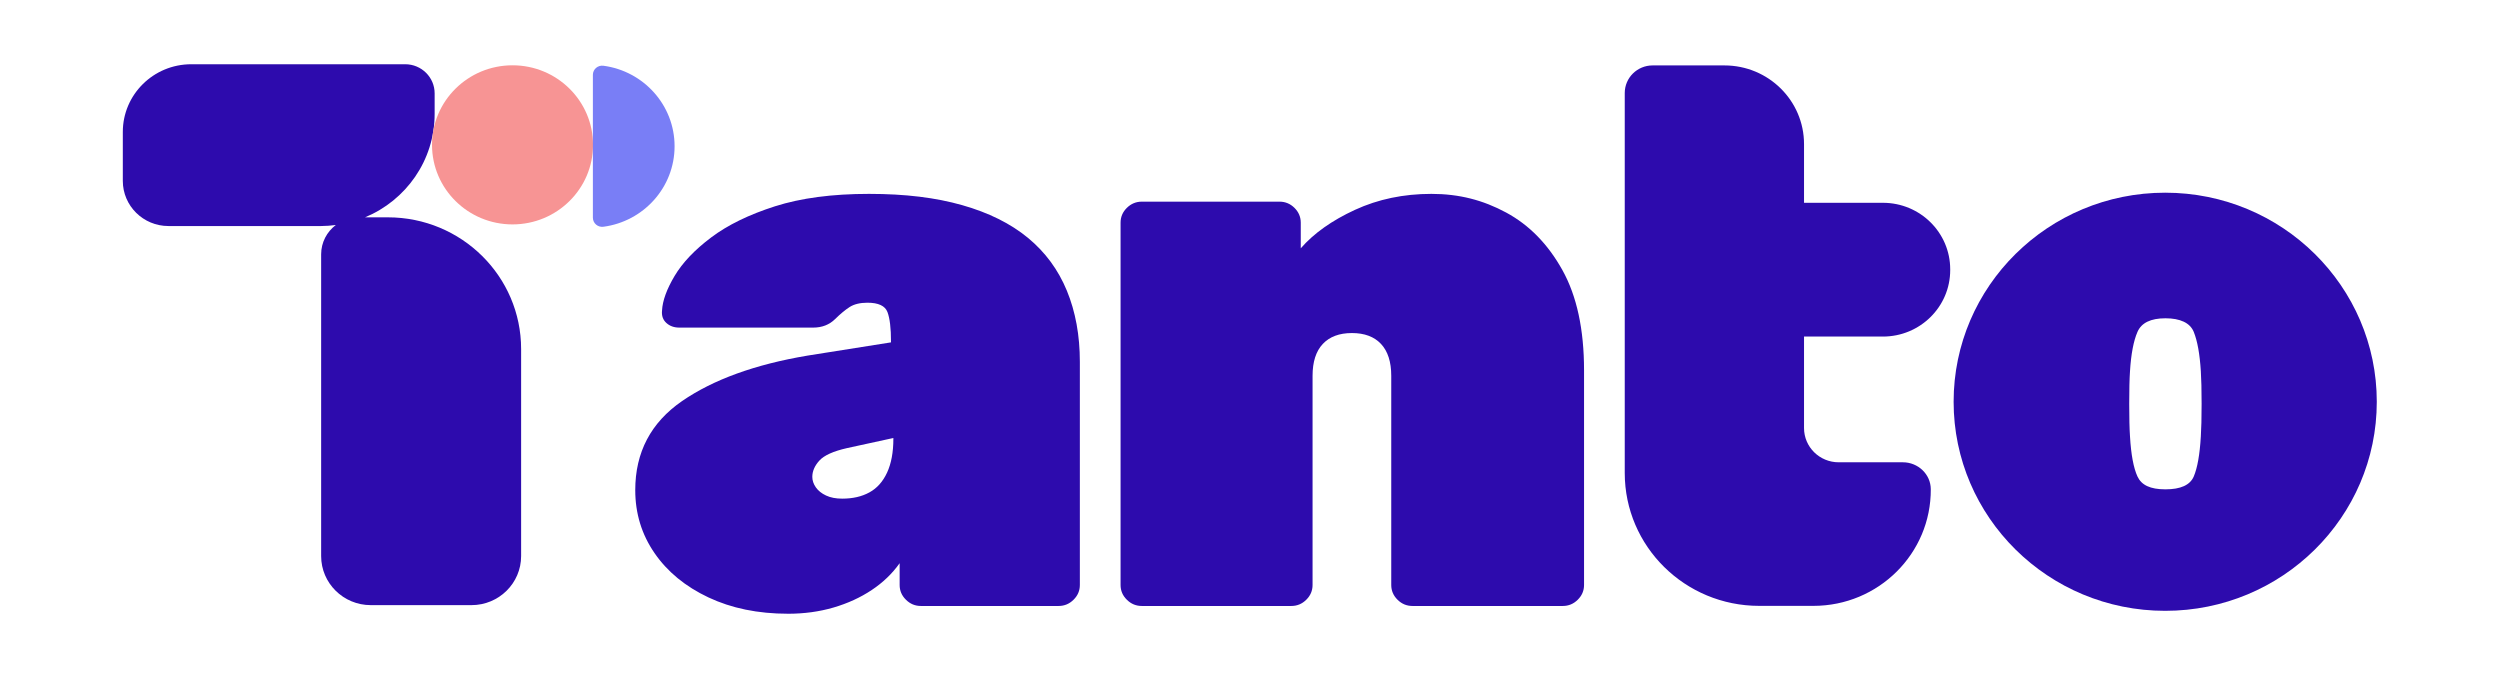 <?xml version="1.0" encoding="UTF-8"?>
<svg xmlns="http://www.w3.org/2000/svg" width="118" height="32" viewBox="0 0 118 32" fill="none">
  <path d="M37.19 28.968C35.778 28.968 34.528 28.711 33.438 28.198C32.349 27.684 31.5 26.987 30.894 26.106C30.287 25.225 29.984 24.234 29.984 23.133C29.984 21.347 30.721 19.946 32.194 18.93C33.667 17.916 35.642 17.2 38.118 16.784L42.055 16.16V16.123C42.055 15.487 41.999 15.022 41.888 14.729C41.776 14.435 41.461 14.288 40.941 14.288C40.594 14.288 40.315 14.357 40.105 14.49C39.895 14.625 39.666 14.815 39.418 15.059C39.145 15.329 38.799 15.463 38.379 15.463H32.065C31.817 15.463 31.613 15.39 31.452 15.243C31.29 15.096 31.223 14.9 31.248 14.656C31.272 14.191 31.471 13.646 31.842 13.023C32.213 12.399 32.789 11.793 33.569 11.206C34.349 10.619 35.352 10.13 36.577 9.738C37.803 9.347 39.282 9.151 41.015 9.151C42.748 9.151 44.166 9.329 45.416 9.683C46.666 10.038 47.7 10.552 48.517 11.225C49.334 11.898 49.947 12.729 50.356 13.72C50.764 14.711 50.969 15.831 50.969 17.078V27.611C50.969 27.881 50.87 28.113 50.671 28.308C50.473 28.505 50.238 28.602 49.966 28.602H43.466C43.193 28.602 42.959 28.505 42.761 28.308C42.562 28.113 42.463 27.881 42.463 27.611V26.583C42.116 27.073 41.677 27.495 41.145 27.849C40.612 28.204 40.012 28.479 39.343 28.675C38.675 28.871 37.956 28.969 37.189 28.969L37.19 28.968ZM39.753 23.536C40.248 23.536 40.675 23.439 41.034 23.242C41.393 23.047 41.672 22.735 41.87 22.307C42.068 21.878 42.167 21.347 42.167 20.71V20.674L39.976 21.151C39.332 21.297 38.898 21.494 38.676 21.738C38.453 21.983 38.341 22.239 38.341 22.508C38.341 22.68 38.397 22.845 38.508 23.004C38.62 23.163 38.781 23.292 38.991 23.389C39.201 23.488 39.455 23.536 39.752 23.536H39.753Z" fill="#2D0BAD"></path>
  <path d="M53.894 28.602C53.621 28.602 53.386 28.505 53.188 28.308C52.989 28.113 52.891 27.881 52.891 27.611V10.509C52.891 10.24 52.989 10.008 53.188 9.811C53.386 9.616 53.621 9.518 53.894 9.518H60.393C60.666 9.518 60.9 9.616 61.099 9.811C61.297 10.008 61.396 10.24 61.396 10.509V11.72C62.015 11.01 62.869 10.405 63.959 9.903C65.048 9.402 66.249 9.151 67.561 9.151C68.874 9.151 70 9.445 71.09 10.032C72.179 10.619 73.064 11.525 73.745 12.748C74.426 13.971 74.767 15.549 74.767 17.482V27.611C74.767 27.881 74.667 28.113 74.469 28.308C74.271 28.505 74.036 28.602 73.763 28.602H66.67C66.397 28.602 66.162 28.505 65.964 28.308C65.766 28.113 65.667 27.881 65.667 27.611V17.739C65.667 17.078 65.505 16.577 65.184 16.234C64.862 15.891 64.404 15.72 63.81 15.72C63.216 15.72 62.758 15.892 62.436 16.234C62.114 16.577 61.953 17.078 61.953 17.739V27.611C61.953 27.881 61.854 28.113 61.656 28.308C61.457 28.505 61.223 28.602 60.95 28.602H53.894Z" fill="#2D0BAD"></path>
  <path d="M88.873 15.886C90.628 15.886 92.05 14.48 92.05 12.747V12.712C92.05 10.978 90.628 9.572 88.873 9.572H85.15V6.8C85.15 4.75 83.468 3.088 81.394 3.088H78.004C77.277 3.088 76.688 3.671 76.688 4.39V22.325C76.688 25.789 79.529 28.597 83.035 28.597H85.593C88.664 28.597 91.152 26.127 91.133 23.088C91.129 22.383 90.53 21.82 89.817 21.82H86.785C85.882 21.82 85.15 21.097 85.15 20.204V15.886H88.873Z" fill="#2D0BAD"></path>
  <path d="M102.197 9.095C96.682 9.095 92.211 13.513 92.211 18.963C92.211 24.413 96.682 28.831 102.197 28.831C107.713 28.831 112.184 24.413 112.184 18.963C112.184 13.513 107.713 9.095 102.197 9.095ZM103.879 20.601C103.829 21.458 103.717 22.088 103.545 22.491C103.371 22.895 102.926 23.097 102.208 23.097C101.49 23.097 101.075 22.895 100.889 22.491C100.703 22.088 100.586 21.458 100.536 20.601C100.511 20.235 100.499 19.72 100.499 19.06C100.499 18.399 100.511 17.886 100.536 17.518C100.586 16.711 100.703 16.093 100.889 15.665C101.075 15.237 101.514 15.023 102.208 15.023C102.901 15.023 103.371 15.237 103.545 15.665C103.718 16.093 103.829 16.711 103.879 17.518C103.903 17.885 103.916 18.399 103.916 19.06C103.916 19.72 103.903 20.234 103.879 20.601Z" fill="#2D0BAD"></path>
  <path d="M18.307 10.259H17.227C19.159 9.459 20.515 7.574 20.515 5.376V4.406C20.515 3.648 19.892 3.032 19.125 3.032H9.03C7.244 3.032 5.797 4.462 5.797 6.227V8.54C5.797 9.716 6.762 10.669 7.951 10.669H15.158C15.393 10.669 15.623 10.649 15.851 10.619C15.43 10.939 15.158 11.439 15.158 12.004V26.247C15.158 27.525 16.206 28.562 17.5 28.562H22.255C23.549 28.562 24.597 27.525 24.597 26.247V16.475C24.597 13.041 21.781 10.258 18.306 10.258L18.307 10.259Z" fill="#2D0BAD"></path>
  <path d="M24.191 10.592C26.289 10.592 27.991 8.911 27.991 6.837C27.991 4.763 26.289 3.082 24.191 3.082C22.092 3.082 20.391 4.763 20.391 6.837C20.391 8.911 22.092 10.592 24.191 10.592Z" fill="#F79494"></path>
  <path d="M27.984 10.275C27.984 10.537 28.218 10.738 28.481 10.703C30.377 10.451 31.84 8.846 31.84 6.903C31.84 4.96 30.377 3.355 28.481 3.103C28.218 3.068 27.984 3.269 27.984 3.531V10.275Z" fill="#797EF6"></path>
</svg>
